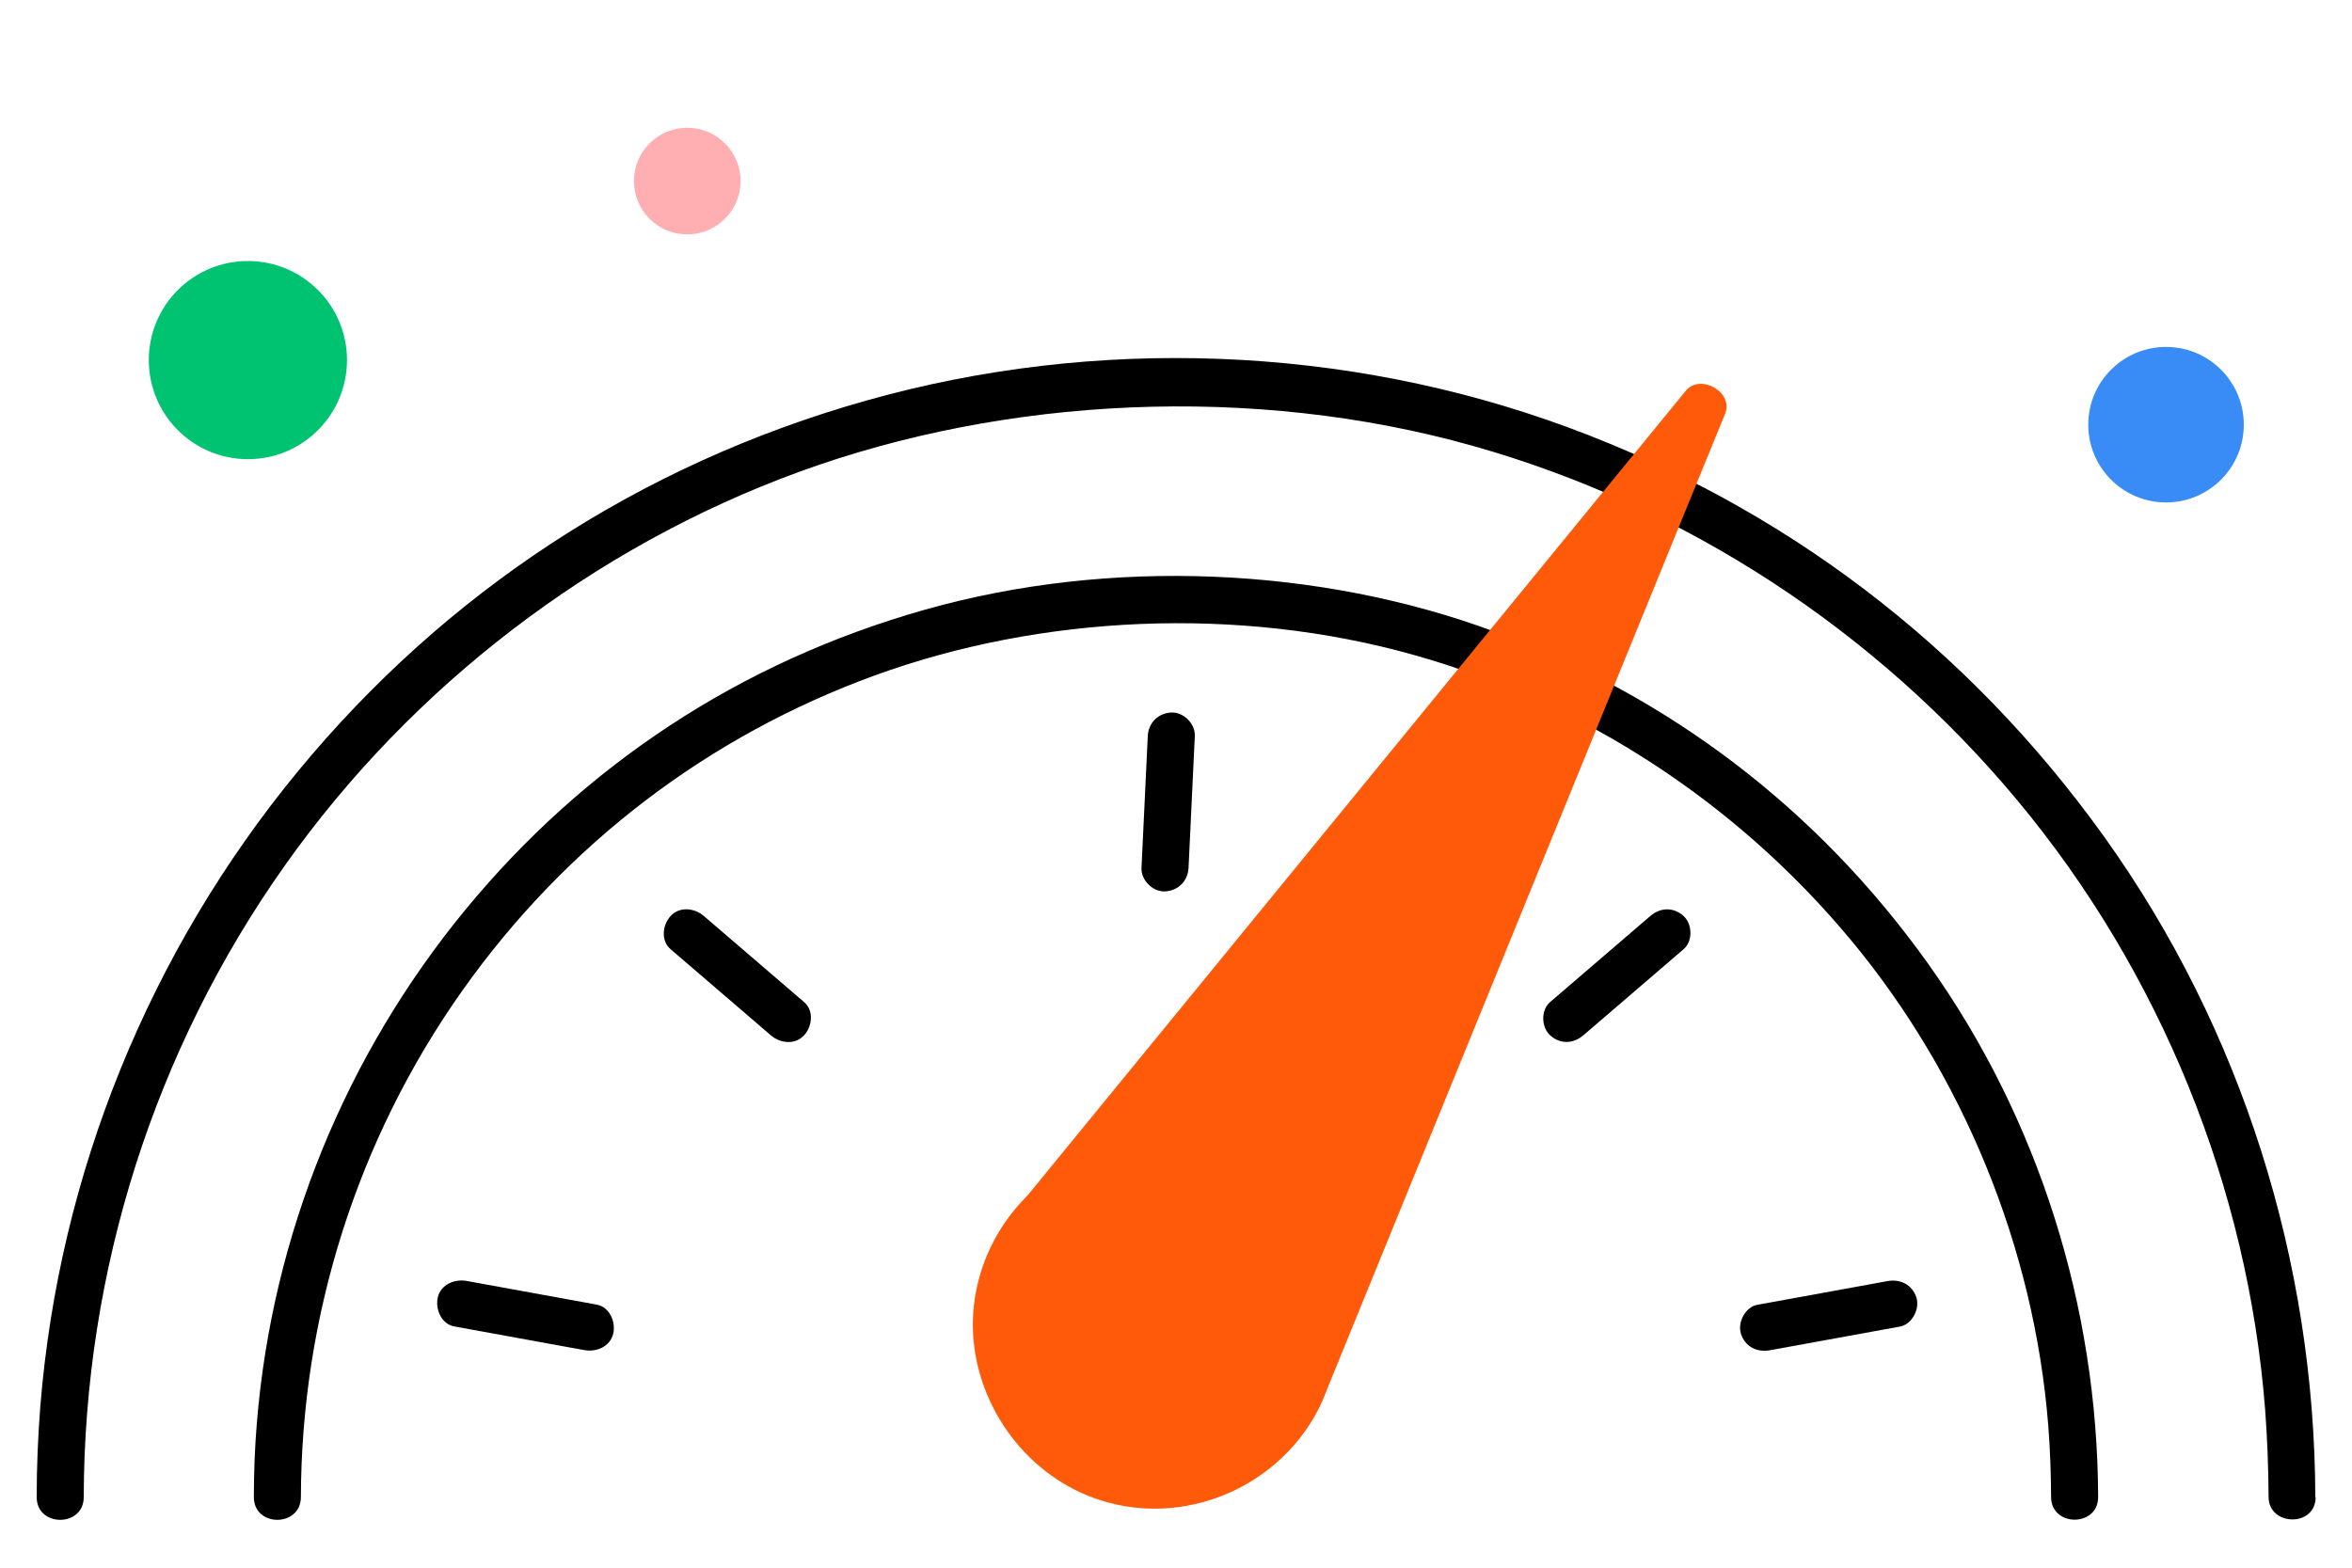 <?xml version="1.0" encoding="UTF-8"?><svg id="Layer_1" xmlns="http://www.w3.org/2000/svg" viewBox="0 0 150 100"><defs><style>.cls-1{fill:#00c372;}.cls-2{fill:#ffaeb2;}.cls-3{fill:#ff5a0a;}.cls-4{fill:#398bf5;}</style></defs><circle class="cls-4" cx="138.14" cy="27.09" r="4.96"/><circle class="cls-1" cx="15.81" cy="22.97" r="6.32"/><circle class="cls-2" cx="43.83" cy="11.55" r="3.4"/><g><g><path d="M147.66,95.5c-.04-15.02-4.69-29.86-13.44-42.09s-20.49-21.08-34.22-26.15c-14.24-5.25-30.15-5.83-44.75-1.71s-26.92,12.33-36.25,23.65C9.53,60.7,3.76,74.89,2.57,89.73c-.15,1.92-.23,3.84-.23,5.77s3,1.93,3,0c.03-14.42,4.5-28.54,12.84-40.31,8.07-11.4,19.66-20.3,32.78-25.09s28.93-5.62,43-1.65c13.55,3.82,25.72,11.81,34.72,22.63,9.09,10.92,14.68,24.67,15.78,38.83,.14,1.86,.21,3.73,.22,5.59s3,1.93,3,0h0Z"/><path d="M133.81,95.5c-.04-12.14-3.79-24.15-10.86-34.05s-16.54-17.04-27.64-21.16-24.47-4.75-36.32-1.4-21.77,9.98-29.31,19.14c-7.65,9.3-12.32,20.74-13.3,32.75-.13,1.57-.19,3.14-.19,4.72,0,1.93,2.99,1.93,3,0,.03-11.55,3.6-22.83,10.26-32.26s15.8-16.32,26.35-20.16,23.15-4.47,34.41-1.29c10.85,3.06,20.57,9.46,27.78,18.11s11.75,19.73,12.64,31.05c.12,1.51,.17,3.03,.18,4.54,0,1.93,3.01,1.93,3,0h0Z"/><path d="M120.37,81.72l-8.29,1.51c-.77,.14-1.28,1.12-1.05,1.85,.27,.83,1.02,1.2,1.85,1.05l8.29-1.51c.77-.14,1.28-1.12,1.05-1.85-.27-.83-1.02-1.2-1.85-1.05h0Z"/><path d="M105.25,58.43l-6.39,5.49c-.6,.51-.57,1.6,0,2.12,.64,.58,1.48,.55,2.12,0l6.39-5.49c.6-.51,.57-1.6,0-2.12-.64-.58-1.48-.55-2.12,0h0Z"/></g><path d="M28.97,84.61l8.29,1.51c.77,.14,1.65-.21,1.85-1.05,.17-.73-.22-1.7-1.05-1.85l-8.29-1.51c-.77-.14-1.65,.21-1.85,1.05-.17,.73,.22,1.7,1.05,1.85h0Z"/><path d="M42.77,60.55l6.39,5.49c.59,.51,1.54,.63,2.12,0,.52-.56,.64-1.58,0-2.12l-6.39-5.49c-.59-.51-1.54-.63-2.12,0-.52,.56-.64,1.58,0,2.12h0Z"/><path d="M73.2,46.95l-.4,8.41c-.04,.78,.72,1.54,1.5,1.5,.84-.04,1.46-.66,1.5-1.5l.4-8.41c.04-.78-.72-1.54-1.5-1.5-.84,.04-1.46,.66-1.5,1.5h0Z"/></g><g><g><circle class="cls-3" cx="73.72" cy="84.6" r="10.15"/><path class="cls-3" d="M81.57,88.23c-1.62,3.28-4.96,5.3-8.65,4.99s-6.68-2.98-7.59-6.46,.51-7.33,3.51-9.33,7.06-1.97,10.03,.21c3.26,2.39,4.39,6.93,2.69,10.59-.34,.73-.21,1.62,.54,2.05,.65,.38,1.71,.2,2.05-.54,2.06-4.43,1.36-9.68-2.07-13.25-3.43-3.57-8.81-4.48-13.28-2.46s-7.14,6.73-6.71,11.47,3.84,9.08,8.61,10.35c5.31,1.42,11.02-1.19,13.46-6.11,.85-1.72-1.73-3.25-2.59-1.51Z"/></g><g><polyline class="cls-3" points="82.87 88.99 108.57 25.99 65.38 78.79"/><path class="cls-3" d="M84.32,89.39l8.72-21.38,13.79-33.81,3.19-7.81c.56-1.37-1.58-2.59-2.51-1.46l-14.6,17.85-23.26,28.44-5.33,6.52c-1.21,1.48,.9,3.62,2.12,2.12l14.6-17.85,23.26-28.44,5.33-6.52-2.51-1.46-8.72,21.38-13.79,33.81-3.19,7.81c-.73,1.79,2.17,2.56,2.89,.8h0Z"/></g></g></svg>